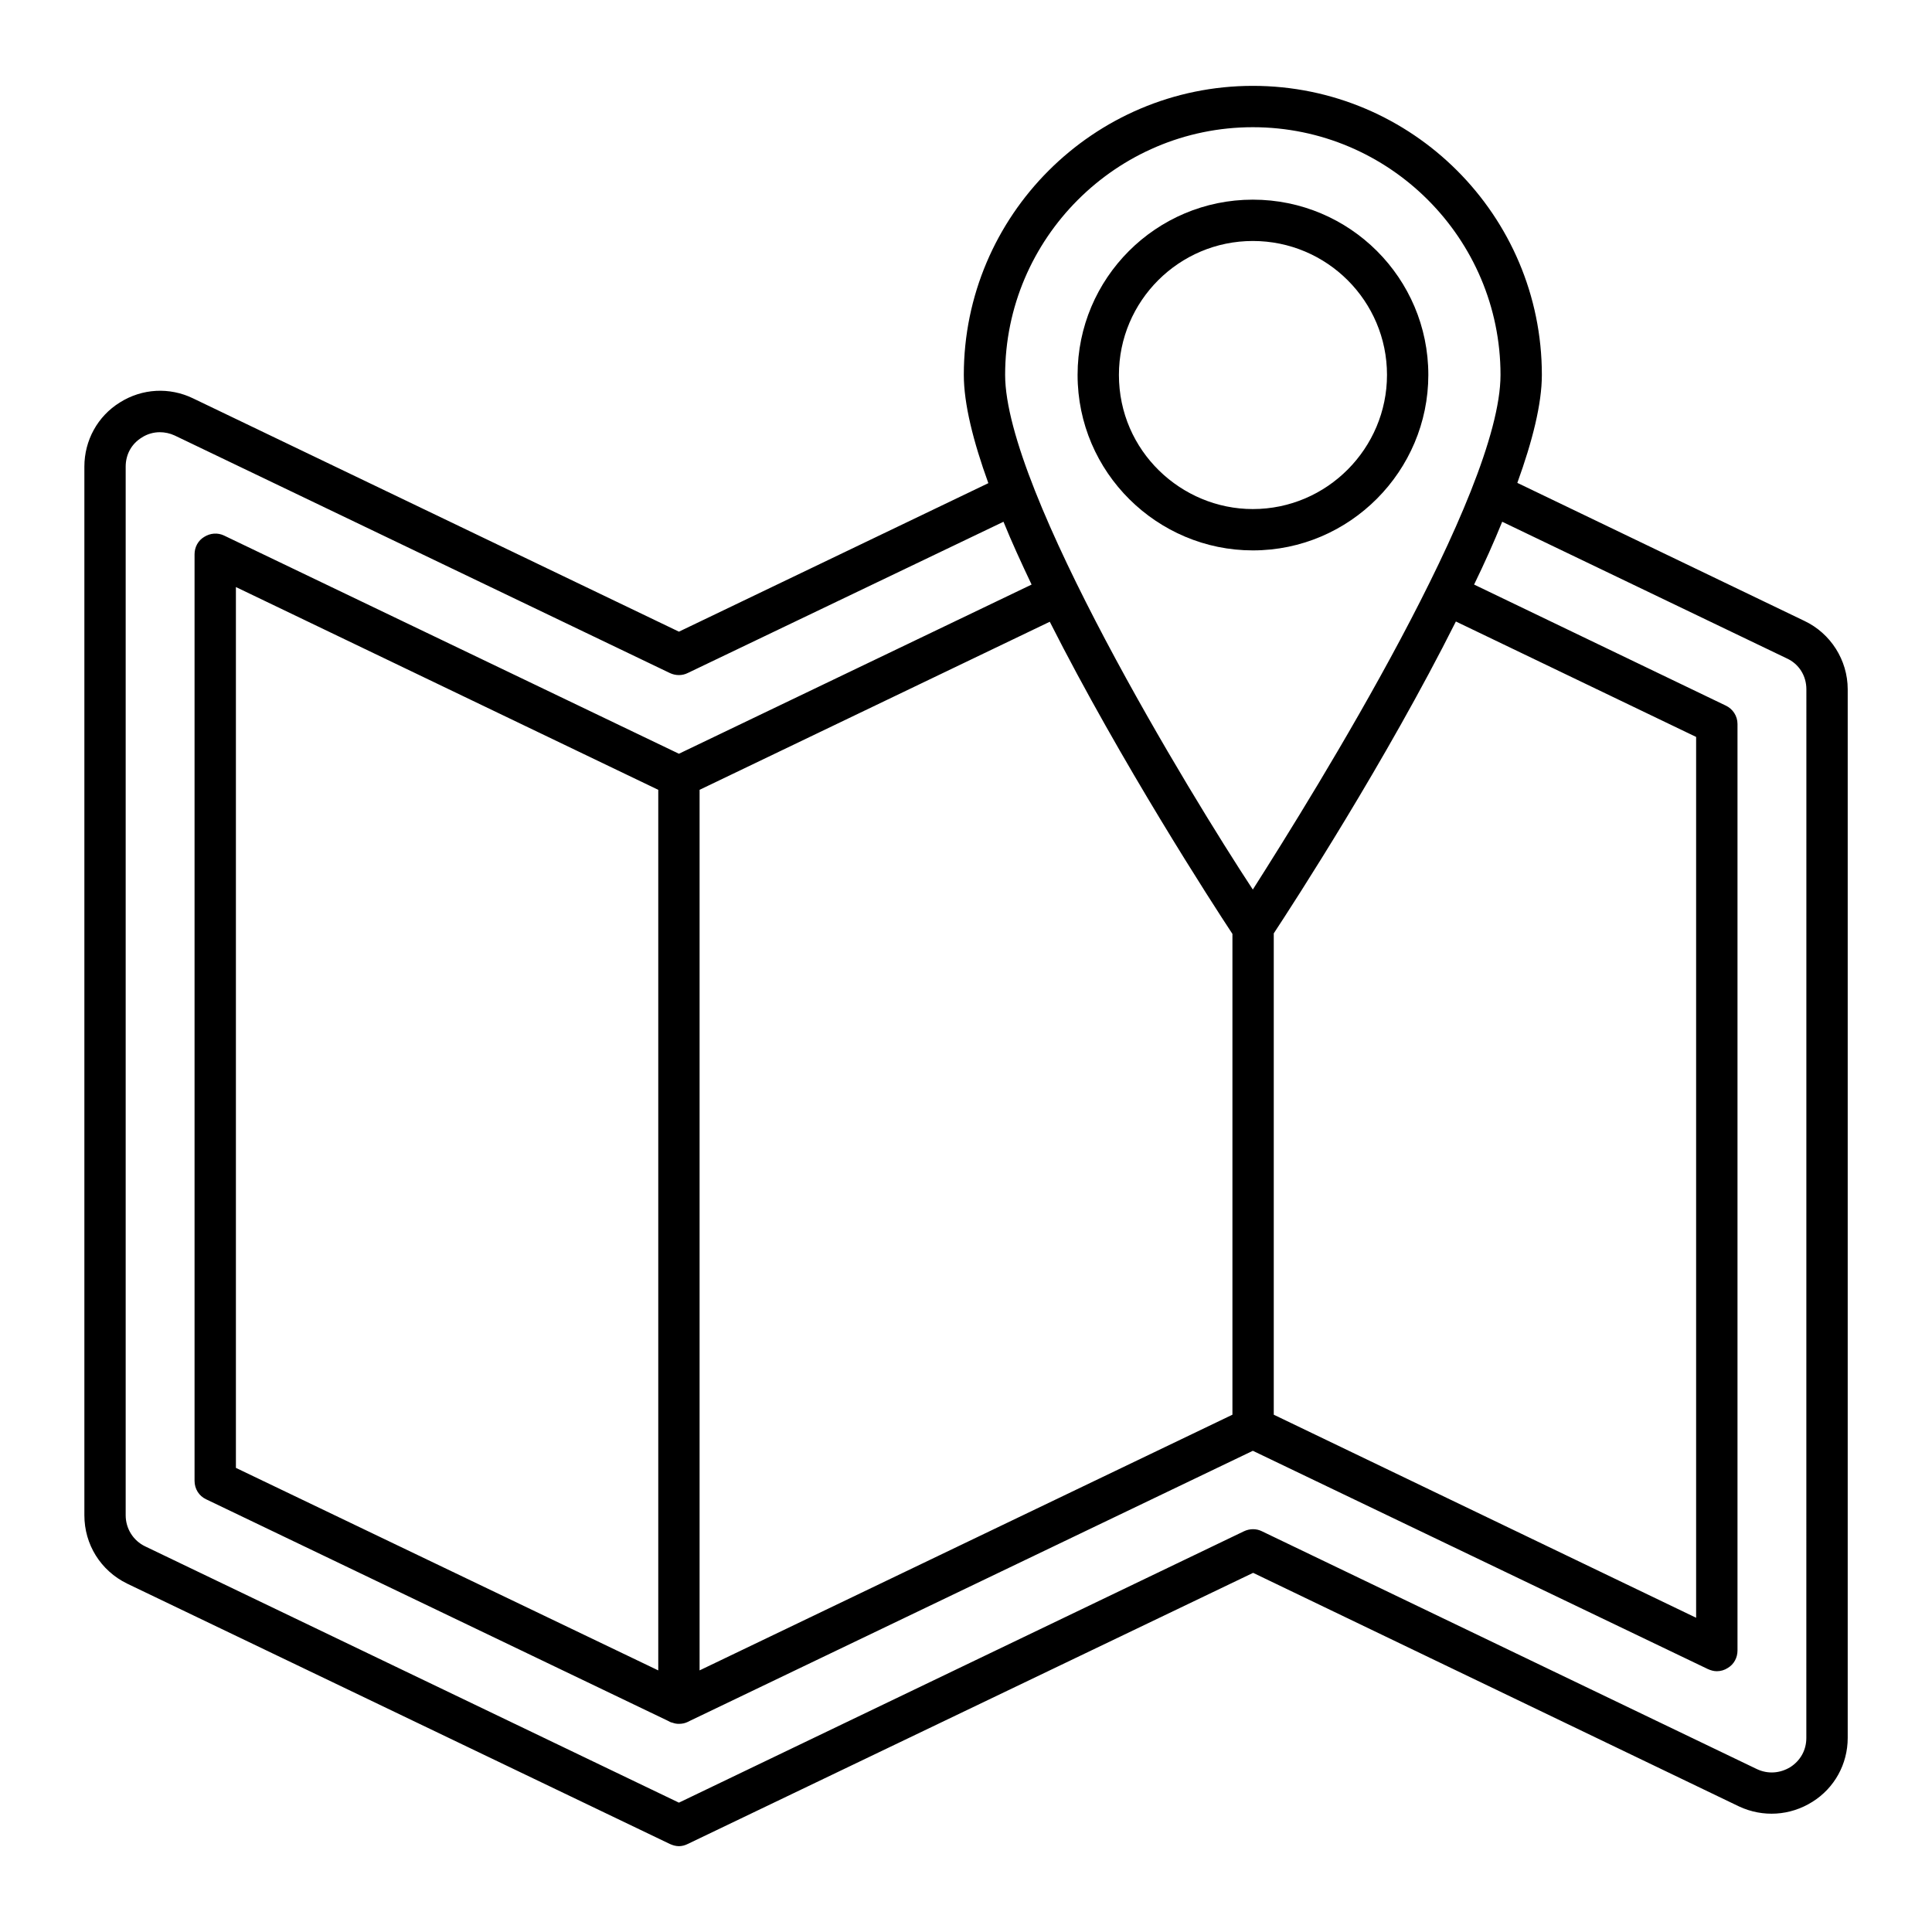 <?xml version="1.0" encoding="UTF-8"?>
<!-- Uploaded to: ICON Repo, www.svgrepo.com, Generator: ICON Repo Mixer Tools -->
<svg fill="#000000" width="800px" height="800px" version="1.1" viewBox="144 144 512 512" xmlns="http://www.w3.org/2000/svg">
 <g>
  <path d="m622.19 308.55-76.082-36.582c4.016-11.098 6.5-20.957 6.5-28.621 0-42.203-34.316-76.594-76.594-76.594-42.203 0-76.594 34.391-76.594 76.594 0 7.668 2.484 17.598 6.5 28.695l-81.996 39.355-128.8-61.844c-6.207-2.992-13.434-2.629-19.348 1.094-5.914 3.652-9.418 10.078-9.418 17.012v277.9c0 7.738 4.309 14.676 11.316 18.109l143.84 69c0.805 0.363 1.605 0.586 2.41 0.586s1.605-0.219 2.336-0.586l149.83-71.848 128.8 61.918c6.281 2.922 13.508 2.484 19.422-1.242 5.84-3.652 9.348-10.004 9.348-16.941v-277.9c-0.008-7.738-4.535-14.82-11.469-18.105zm-146.18-130.84c36.215 0 65.641 29.5 65.641 65.641 0 31.398-48.773 109.89-65.641 136.39-16.574-25.191-65.641-105.65-65.641-136.39 0-36.145 29.496-65.641 65.641-65.641zm53.812 130.99 63.668 30.594v233.43l-111.93-53.812v-127.56c5.332-8.105 29.648-45.562 48.266-82.656zm-59.215 82.801v127.41l-141.21 67.758v-233.36l92.805-44.539c18.836 37.238 43.293 74.988 48.406 82.727zm152.09 213.06c0 3.211-1.535 5.988-4.234 7.738-2.773 1.68-5.988 1.898-8.906 0.512l-131.14-63.012c-1.461-0.73-3.211-0.73-4.746 0l-149.75 71.922-141.43-67.906c-3.211-1.531-5.184-4.746-5.184-8.25v-277.9c0-3.211 1.535-6.059 4.309-7.738 1.461-0.949 3.141-1.387 4.746-1.387 1.312 0 2.703 0.293 3.941 0.875l131.21 62.941c1.535 0.73 3.285 0.73 4.746 0l83.676-40.086c2.191 5.402 4.746 10.953 7.449 16.648l-93.461 44.832-120.55-57.828c-1.68-0.805-3.652-0.656-5.258 0.363-1.605 0.949-2.555 2.703-2.555 4.602v245.55c0 2.117 1.168 4.016 3.066 4.891l122.38 58.703c0.363 0.219 0.805 0.438 1.242 0.512 0.586 0.219 1.094 0.293 1.68 0.293 0.805 0 1.605-0.145 2.336-0.512l0.586-0.293 149.17-71.555 120.55 57.828c0.805 0.363 1.605 0.586 2.41 0.586 1.023 0 2.043-0.293 2.922-0.875 1.605-0.949 2.555-2.703 2.555-4.602v-245.55c0-2.117-1.242-4.016-3.141-4.891l-66.664-32.055c2.773-5.695 5.258-11.246 7.449-16.648l75.426 36.215c3.211 1.461 5.184 4.602 5.184 8.18zm-304.25-251.25v233.36l-111.93-53.668v-233.43z"/>
  <path d="m476.01 196.91c-25.629 0-46.438 20.809-46.438 46.438 0 25.922 21.176 46.512 46.438 46.512 25.773 0 46.512-21.102 46.512-46.512 0-25.629-20.809-46.438-46.512-46.438zm0 81.996c-18.91 0-35.484-15.332-35.484-35.559 0-19.566 15.918-35.484 35.484-35.484 19.641 0 35.559 15.918 35.559 35.484 0 19.422-15.844 35.559-35.559 35.559z"/>
 </g>
</svg>